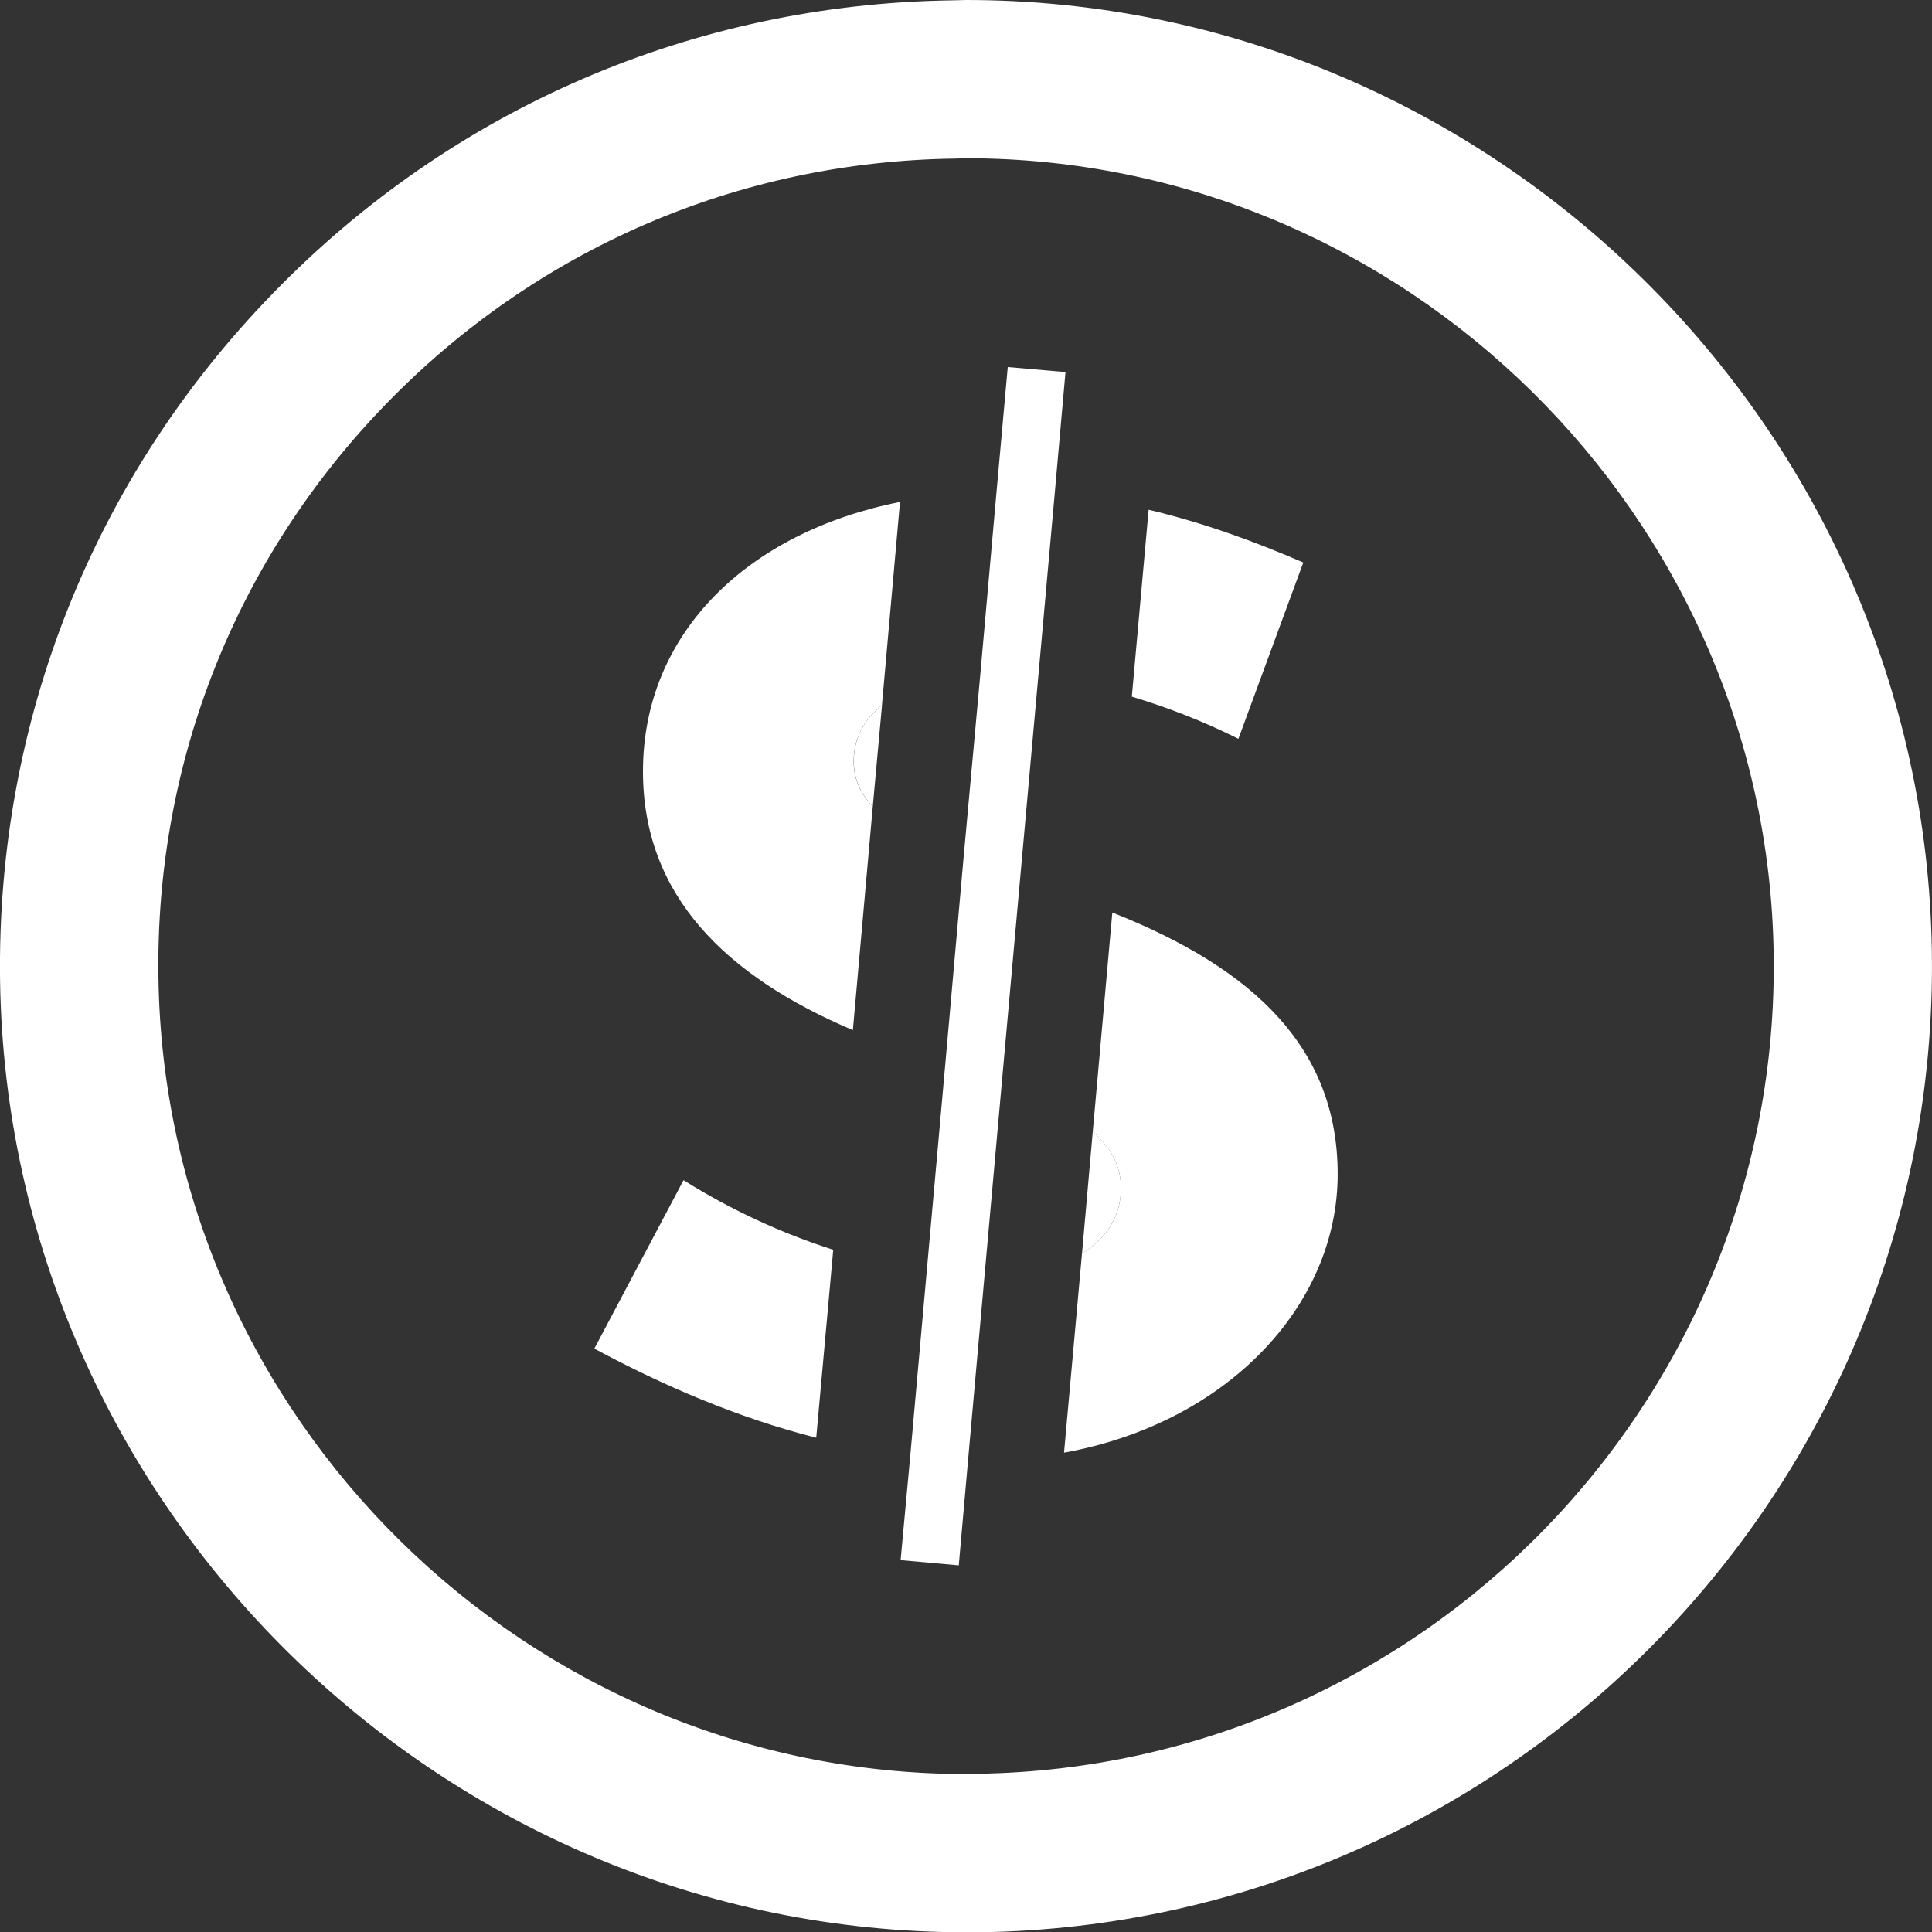 <svg enable-background="new 0 0 28.044 28.049" height="28.049" viewBox="0 0 28.044 28.049" width="28.044" xmlns="http://www.w3.org/2000/svg" xmlns:xlink="http://www.w3.org/1999/xlink"><rect x="0" y="0" width="28.044" height="28.049" fill="#333333" stroke="none"/><clipPath id="a"><path d="m0 0h28.044v28.049h-28.044z"/></clipPath><g fill="#fff"><path clip-path="url(#a)" d="m14.026 0-.208.005c-3.746.054-7.245 1.561-9.856 4.253-2.609 2.681-4.015 6.223-3.961 9.972.108 7.618 6.4 13.818 14.018 13.818h.21c7.729-.113 13.928-6.498 13.813-14.233-.108-7.616-6.397-13.815-14.016-13.815m-.006 25.751c-6.37 0-11.629-5.184-11.72-11.557-.049-3.129 1.128-6.093 3.31-8.336 2.184-2.249 5.108-3.512 8.241-3.556l.175-.005c6.368 0 11.627 5.186 11.72 11.556.094 6.461-5.09 11.799-11.552 11.894z"/><path clip-path="url(#a)" d="m15.862 16.427-.156 1.767c.371-.229.565-.557.565-.943 0-.311-.125-.573-.409-.824"/><path clip-path="url(#a)" d="m12.803 10.236c-.262.209-.41.484-.41.813 0 .246.088.458.276.657z"/><path clip-path="url(#a)" d="m13.064 7.286c-2.205.437-3.731 1.899-3.731 3.911 0 1.8 1.199 2.971 3.047 3.756l.289-3.247c-.19-.198-.278-.411-.278-.656 0-.329.15-.605.411-.814z"/><path clip-path="url(#a)" d="m16.146 13.246-.284 3.182c.284.251.409.512.409.823 0 .387-.194.716-.565.941l-.261 2.894c2.36-.426 3.972-2.13 3.972-4.042 0-1.825-1.206-2.981-3.271-3.798"/><path clip-path="url(#a)" d="m16.673 7.399-.244 2.713c.51.154 1.027.352 1.547.612l.942-2.559c-.695-.3-1.43-.572-2.245-.766"/><path clip-path="url(#a)" d="m9.922 17.131-1.295 2.445c.995.535 2.073 1.002 3.221 1.294l.247-2.729c-.736-.234-1.48-.575-2.173-1.01"/><path clip-path="url(#a)" d="m14.628 5.328-.163 1.812-.236 2.656-.244 2.673-.263 2.971-.269 3.003-.239 2.678-.141 1.525.844.076.136-1.539.238-2.667.25-2.791.265-2.954.264-2.938.237-2.639.159-1.793z"/></g></svg>